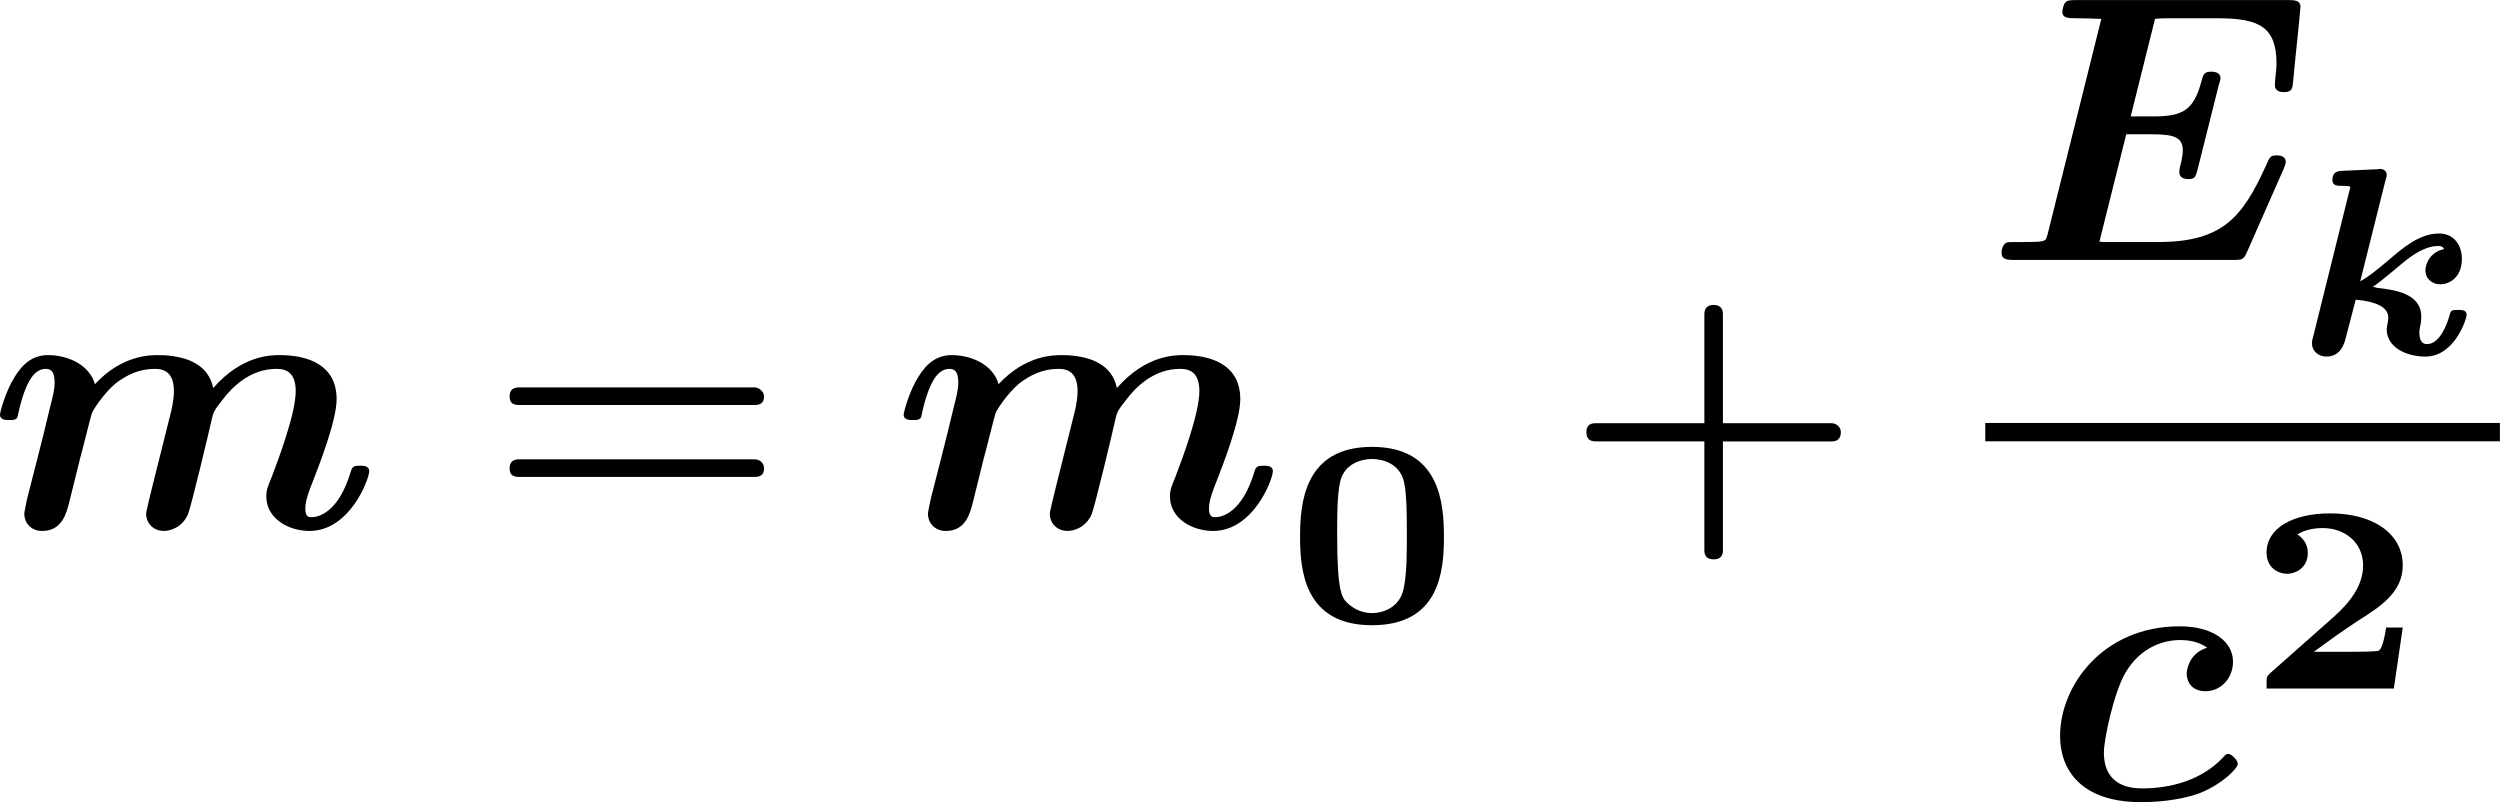 <?xml version="1.0" encoding="UTF-8" standalone="no"?>
<!-- Created with Inkscape (http://www.inkscape.org/) -->

<svg
   version="1.1"
   id="svg1"
   width="122.169"
   height="39.199"
   viewBox="0 0 122.169 39.199"
   xmlns="http://www.w3.org/2000/svg"
   xmlns:svg="http://www.w3.org/2000/svg">
  <defs
     id="defs1" />
  <g
     id="g3556"
     transform="translate(-5217.34,-363.211)">
    <path
       id="path3610"
       d="m 13.979,-2.075 c 0,-0.199 -0.211,-0.199 -0.34,-0.199 -0.164,0 -0.27,0 -0.328,0.188 -0.457,1.559 -1.219,1.699 -1.441,1.699 -0.094,0 -0.234,0 -0.234,-0.305 0,-0.316 0.141,-0.668 0.281,-1.02 0.223,-0.574 0.867,-2.215 0.867,-3 0,-1.277 -1.078,-1.617 -2.086,-1.617 -0.316,0 -1.383,0 -2.438,1.207 -0.047,-0.188 -0.141,-0.621 -0.668,-0.914 C 7.088,-6.329 6.385,-6.329 6.233,-6.329 c -0.293,0 -1.324,0 -2.309,1.066 -0.199,-0.703 -0.973,-1.066 -1.723,-1.066 -0.527,0 -0.914,0.293 -1.219,0.797 -0.352,0.562 -0.539,1.312 -0.539,1.383 0,0.199 0.211,0.199 0.34,0.199 0.152,0 0.211,0 0.281,-0.07 0.023,-0.023 0.023,-0.059 0.105,-0.41 0.281,-1.09 0.598,-1.395 0.961,-1.395 0.211,0 0.316,0.141 0.316,0.516 0,0.234 -0.059,0.469 -0.199,1.02 -0.258,1.102 -0.539,2.156 -0.809,3.223 -0.035,0.199 -0.105,0.469 -0.105,0.562 0,0.293 0.223,0.621 0.656,0.621 0.727,0 0.891,-0.645 0.996,-1.066 L 3.374,-2.52 c 0.059,-0.188 0.41,-1.629 0.434,-1.664 0.012,-0.082 0.41,-0.715 0.867,-1.102 0.398,-0.305 0.855,-0.539 1.441,-0.539 0.363,0 0.703,0.141 0.703,0.82 0,0.328 -0.094,0.738 -0.152,0.938 l -0.633,2.531 c -0.082,0.34 -0.234,0.937 -0.234,1.031 0,0.293 0.223,0.621 0.656,0.621 0.234,0 0.668,-0.129 0.879,-0.609 0.117,-0.293 0.75,-2.941 0.879,-3.516 0.047,-0.211 0.07,-0.281 0.375,-0.668 0.363,-0.48 1.02,-1.148 1.992,-1.148 0.363,0 0.703,0.141 0.703,0.82 0,0.797 -0.609,2.438 -0.879,3.141 -0.152,0.375 -0.199,0.48 -0.199,0.715 0,0.809 0.809,1.266 1.582,1.266 1.488,0 2.191,-1.91 2.191,-2.191 z m 0,0"
       style="fill:#000000;fill-opacity:1;fill-rule:nonzero;stroke:none"
       aria-label="𝒎"
       transform="matrix(1.333,0,0,1.333,5216.749,389.001)" />
    <path
       id="path3611"
       d="M 9.772,-5.145 H 1.124 c -0.234,0 -0.34,0.117 -0.34,0.328 0,0.223 0.105,0.316 0.34,0.316 h 8.648 c 0.223,0 0.34,-0.094 0.34,-0.316 0,-0.164 -0.176,-0.328 -0.34,-0.328 z m 0,2.637 H 1.124 c -0.234,0 -0.34,0.117 -0.34,0.328 0,0.223 0.105,0.316 0.34,0.316 h 8.648 c 0.223,0 0.34,-0.094 0.34,-0.316 0,-0.188 -0.152,-0.328 -0.34,-0.328 z m 0,0"
       style="fill:#000000;fill-opacity:1;fill-rule:nonzero;stroke:none"
       aria-label="="
       transform="matrix(1.333,0,0,1.333,5241.198,389.001)" />
    <path
       id="path3612"
       d="m 13.981,-2.075 c 0,-0.199 -0.211,-0.199 -0.34,-0.199 -0.164,0 -0.27,0 -0.328,0.188 -0.457,1.559 -1.219,1.699 -1.441,1.699 -0.094,0 -0.234,0 -0.234,-0.305 0,-0.316 0.141,-0.668 0.281,-1.02 0.223,-0.574 0.867,-2.215 0.867,-3 0,-1.277 -1.078,-1.617 -2.086,-1.617 -0.316,0 -1.383,0 -2.437,1.207 -0.047,-0.188 -0.141,-0.621 -0.668,-0.914 C 7.091,-6.329 6.388,-6.329 6.235,-6.329 c -0.293,0 -1.324,0 -2.309,1.066 -0.199,-0.703 -0.973,-1.066 -1.723,-1.066 -0.527,0 -0.914,0.293 -1.219,0.797 -0.352,0.562 -0.539,1.312 -0.539,1.383 0,0.199 0.211,0.199 0.34,0.199 0.152,0 0.211,0 0.281,-0.07 0.023,-0.023 0.023,-0.059 0.105,-0.41 0.281,-1.09 0.598,-1.395 0.961,-1.395 0.211,0 0.316,0.141 0.316,0.516 0,0.234 -0.059,0.469 -0.199,1.02 -0.258,1.102 -0.539,2.156 -0.809,3.223 -0.035,0.199 -0.105,0.469 -0.105,0.562 0,0.293 0.223,0.621 0.656,0.621 0.727,0 0.891,-0.645 0.996,-1.066 L 3.376,-2.52 c 0.059,-0.188 0.41,-1.629 0.434,-1.664 0.012,-0.082 0.41,-0.715 0.867,-1.102 0.398,-0.305 0.855,-0.539 1.441,-0.539 0.363,0 0.703,0.141 0.703,0.82 0,0.328 -0.094,0.738 -0.152,0.938 l -0.633,2.531 c -0.082,0.34 -0.234,0.937 -0.234,1.031 0,0.293 0.223,0.621 0.656,0.621 0.234,0 0.668,-0.129 0.879,-0.609 0.117,-0.293 0.75,-2.941 0.879,-3.516 0.047,-0.211 0.07,-0.281 0.375,-0.668 0.363,-0.48 1.02,-1.148 1.992,-1.148 0.363,0 0.703,0.141 0.703,0.82 0,0.797 -0.609,2.438 -0.879,3.141 -0.152,0.375 -0.199,0.48 -0.199,0.715 0,0.809 0.809,1.266 1.582,1.266 1.488,0 2.191,-1.91 2.191,-2.191 z m 0,0"
       style="fill:#000000;fill-opacity:1;fill-rule:nonzero;stroke:none"
       aria-label="𝒎"
       transform="matrix(1.333,0,0,1.333,5260.906,389.001)" />
    <path
       id="path3613"
       d="m 5.8,-3.119 c 0,-1.207 -0.129,-3.305 -2.637,-3.305 -2.508,0 -2.637,2.109 -2.637,3.305 0,1.23 0.164,3.234 2.637,3.234 2.484,0 2.637,-1.992 2.637,-3.234 z m -1.359,-0.129 c 0,0.691 0,1.406 -0.105,1.957 -0.129,0.785 -0.809,0.961 -1.172,0.961 -0.316,0 -0.609,-0.117 -0.844,-0.316 -0.258,-0.223 -0.434,-0.375 -0.434,-2.602 0,-0.668 0,-1.441 0.117,-1.922 0.152,-0.633 0.762,-0.809 1.16,-0.809 0.375,0 1.008,0.152 1.172,0.832 0.105,0.457 0.105,1.277 0.105,1.898 z m 0,0"
       style="fill:#000000;fill-opacity:1;fill-rule:nonzero;stroke:none"
       aria-label="𝟎"
       transform="matrix(1.333,0,0,1.333,5280.17,393.611)" />
    <path
       id="path3614"
       d="M 9.773,-3.832 H 5.789 V -7.829 c 0,-0.223 -0.117,-0.34 -0.34,-0.34 -0.223,0 -0.34,0.117 -0.34,0.34 v 3.996 h -3.984 c -0.234,0 -0.34,0.105 -0.34,0.328 0,0.223 0.105,0.34 0.34,0.34 h 3.984 v 3.996 c 0,0.223 0.117,0.328 0.34,0.328 0.223,0 0.34,-0.105 0.34,-0.328 V -3.164 h 3.984 c 0.223,0 0.34,-0.117 0.34,-0.34 0,-0.176 -0.152,-0.328 -0.34,-0.328 z m 0,0"
       style="fill:#000000;fill-opacity:1;fill-rule:nonzero;stroke:none"
       aria-label="+"
       transform="matrix(1.333,0,0,1.333,5293.818,389.001)" />
    <path
       id="path3615"
       d="m 11.556,-9.27 c 0,-0.258 -0.234,-0.258 -0.469,-0.258 H 3.329 c -0.293,0 -0.305,0.023 -0.375,0.07 -0.094,0.07 -0.129,0.34 -0.129,0.34 0,0.258 0.199,0.258 0.574,0.258 0.293,0 0.562,0.012 0.855,0.023 l -1.969,7.898 c -0.059,0.223 -0.07,0.234 -0.328,0.27 -0.234,0.012 -0.516,0.012 -0.738,0.012 -0.363,0 -0.387,0 -0.445,0.023 -0.176,0.105 -0.176,0.328 -0.176,0.375 0,0.258 0.246,0.258 0.48,0.258 h 7.992 c 0.34,0 0.398,0 0.527,-0.293 L 10.935,-3.329 c 0.082,-0.188 0.082,-0.258 0.082,-0.258 0,-0.246 -0.258,-0.246 -0.328,-0.246 -0.223,0 -0.246,0.023 -0.41,0.398 -0.844,1.852 -1.57,2.777 -3.937,2.777 H 4.524 c -0.211,0 -0.234,0 -0.34,-0.012 l 0.984,-3.937 h 0.961 c 0.832,0 1.113,0.129 1.113,0.598 0,0.223 -0.105,0.609 -0.117,0.645 l -0.012,0.141 c 0,0.211 0.188,0.258 0.328,0.258 0.258,0 0.27,-0.094 0.34,-0.34 l 0.785,-3.129 c 0.059,-0.176 0.059,-0.223 0.059,-0.223 0,-0.246 -0.281,-0.246 -0.34,-0.246 -0.258,0 -0.293,0.094 -0.363,0.363 -0.281,1.055 -0.691,1.277 -1.746,1.277 h -0.844 l 0.891,-3.574 c 0.176,-0.023 0.328,-0.023 0.469,-0.023 h 1.84 c 1.523,0 2.145,0.328 2.145,1.664 0,0.246 -0.059,0.562 -0.059,0.785 0,0.258 0.27,0.258 0.328,0.258 0.305,0 0.316,-0.141 0.34,-0.387 0.082,-0.914 0.188,-1.793 0.27,-2.73 z m 0,0"
       style="fill:#000000;fill-opacity:1;fill-rule:nonzero;stroke:none"
       aria-label="𝑬"
       transform="matrix(1.333,0,0,1.333,5314.355,375.915)" />
    <path
       id="path3616"
       d="m 3.374,-0.925 c 0,0.691 0.75,1.008 1.418,1.008 1.066,0 1.512,-1.371 1.512,-1.535 0,-0.176 -0.176,-0.176 -0.316,-0.176 -0.234,0 -0.27,0.012 -0.316,0.223 -0.094,0.328 -0.363,1.031 -0.82,1.031 -0.258,0 -0.281,-0.281 -0.281,-0.422 0,-0.129 0.047,-0.305 0.047,-0.305 0.023,-0.129 0.023,-0.211 0.023,-0.281 0,-0.867 -1.008,-0.984 -1.617,-1.055 -0.035,-0.012 -0.117,-0.035 -0.164,-0.035 0.34,-0.223 0.797,-0.633 1.102,-0.879 0.316,-0.258 0.797,-0.621 1.301,-0.621 0.035,0 0.176,0 0.211,0.117 -0.492,0.094 -0.68,0.527 -0.68,0.773 0,0.316 0.246,0.516 0.551,0.516 0.281,0 0.785,-0.211 0.785,-0.938 0,-0.445 -0.246,-0.926 -0.844,-0.926 -0.715,0 -1.348,0.551 -1.852,0.984 -0.434,0.363 -0.703,0.586 -1.031,0.773 l 0.926,-3.703 c 0.047,-0.141 0.047,-0.164 0.047,-0.211 0,-0.047 -0.035,-0.211 -0.258,-0.211 -0.035,0 -0.07,0.012 -0.07,0.012 l -1.312,0.059 c -0.129,0.012 -0.352,0.012 -0.352,0.34 0,0.211 0.199,0.211 0.34,0.211 0.176,0 0.316,0 0.316,0.059 0,0 -0.012,0.059 -0.035,0.129 l -1.324,5.332 c -0.047,0.152 -0.047,0.211 -0.047,0.234 0,0.328 0.258,0.504 0.527,0.504 0.551,0 0.668,-0.504 0.727,-0.738 L 2.237,-2.003 c 0.656,0.059 1.195,0.234 1.195,0.656 0,0.129 -0.059,0.363 -0.059,0.422 z m 0,0"
       style="fill:#000000;fill-opacity:1;fill-rule:nonzero;stroke:none"
       aria-label="𝒌"
       transform="matrix(1.333,0,0,1.333,5329.475,380.526)" />
    <path
       id="path3617"
       d="m 7.161,-1.289 c 0,-0.117 -0.223,-0.363 -0.352,-0.363 -0.082,0 -0.117,0.047 -0.211,0.152 -0.762,0.797 -1.863,1.113 -2.953,1.113 -0.926,0 -1.395,-0.469 -1.395,-1.313 0,-0.48 0.363,-2.191 0.785,-2.918 0.562,-0.961 1.418,-1.207 2.004,-1.207 0.188,0 0.633,0.012 0.996,0.281 -0.738,0.223 -0.75,0.949 -0.75,0.949 0,0.211 0.117,0.645 0.691,0.645 0.586,0 1.008,-0.504 1.008,-1.078 0,-0.738 -0.727,-1.301 -1.957,-1.301 -2.812,0 -4.383,2.18 -4.383,4.02 0,1.254 0.785,2.426 2.965,2.426 0.363,0 1.336,-0.023 2.18,-0.34 0.809,-0.328 1.371,-0.902 1.371,-1.066 z m 0,0"
       style="fill:#000000;fill-opacity:1;fill-rule:nonzero;stroke:none"
       aria-label="𝒄"
       transform="matrix(1.333,0,0,1.333,5317.152,402.254)" />
    <path
       id="path3618"
       d="m 5.659,-2.238 h -0.609 c -0.023,0.117 -0.117,0.82 -0.293,0.855 -0.199,0.035 -0.785,0.035 -1.02,0.035 H 2.401 c 0.539,-0.398 1.09,-0.797 1.652,-1.16 0.797,-0.504 1.605,-1.031 1.605,-2.004 0,-1.184 -1.102,-1.91 -2.66,-1.91 -1.336,0 -2.332,0.516 -2.332,1.441 0,0.574 0.457,0.773 0.75,0.773 0.352,0 0.762,-0.246 0.762,-0.762 0,-0.469 -0.363,-0.668 -0.387,-0.68 0.352,-0.223 0.809,-0.234 0.926,-0.234 0.832,0 1.488,0.539 1.488,1.371 0,0.762 -0.516,1.383 -1.078,1.887 L 0.796,-0.562 c -0.117,0.117 -0.129,0.129 -0.129,0.328 v 0.234 H 5.331 Z m 0,0"
       style="fill:#000000;fill-opacity:1;fill-rule:nonzero;stroke:none"
       aria-label="𝟐"
       transform="matrix(1.333,0,0,1.333,5327.214,396.859)" />
    <path
       id="path3619"
       d="M 1.4,15.834 H 20.266"
       style="fill:none;stroke:#000000;stroke-width:0.672;stroke-linecap:butt;stroke-linejoin:miter;stroke-miterlimit:4;stroke-dasharray:none;stroke-opacity:1"
       transform="matrix(1.333,0,0,1.333,5312.489,363.222)" />
  </g>
</svg>
